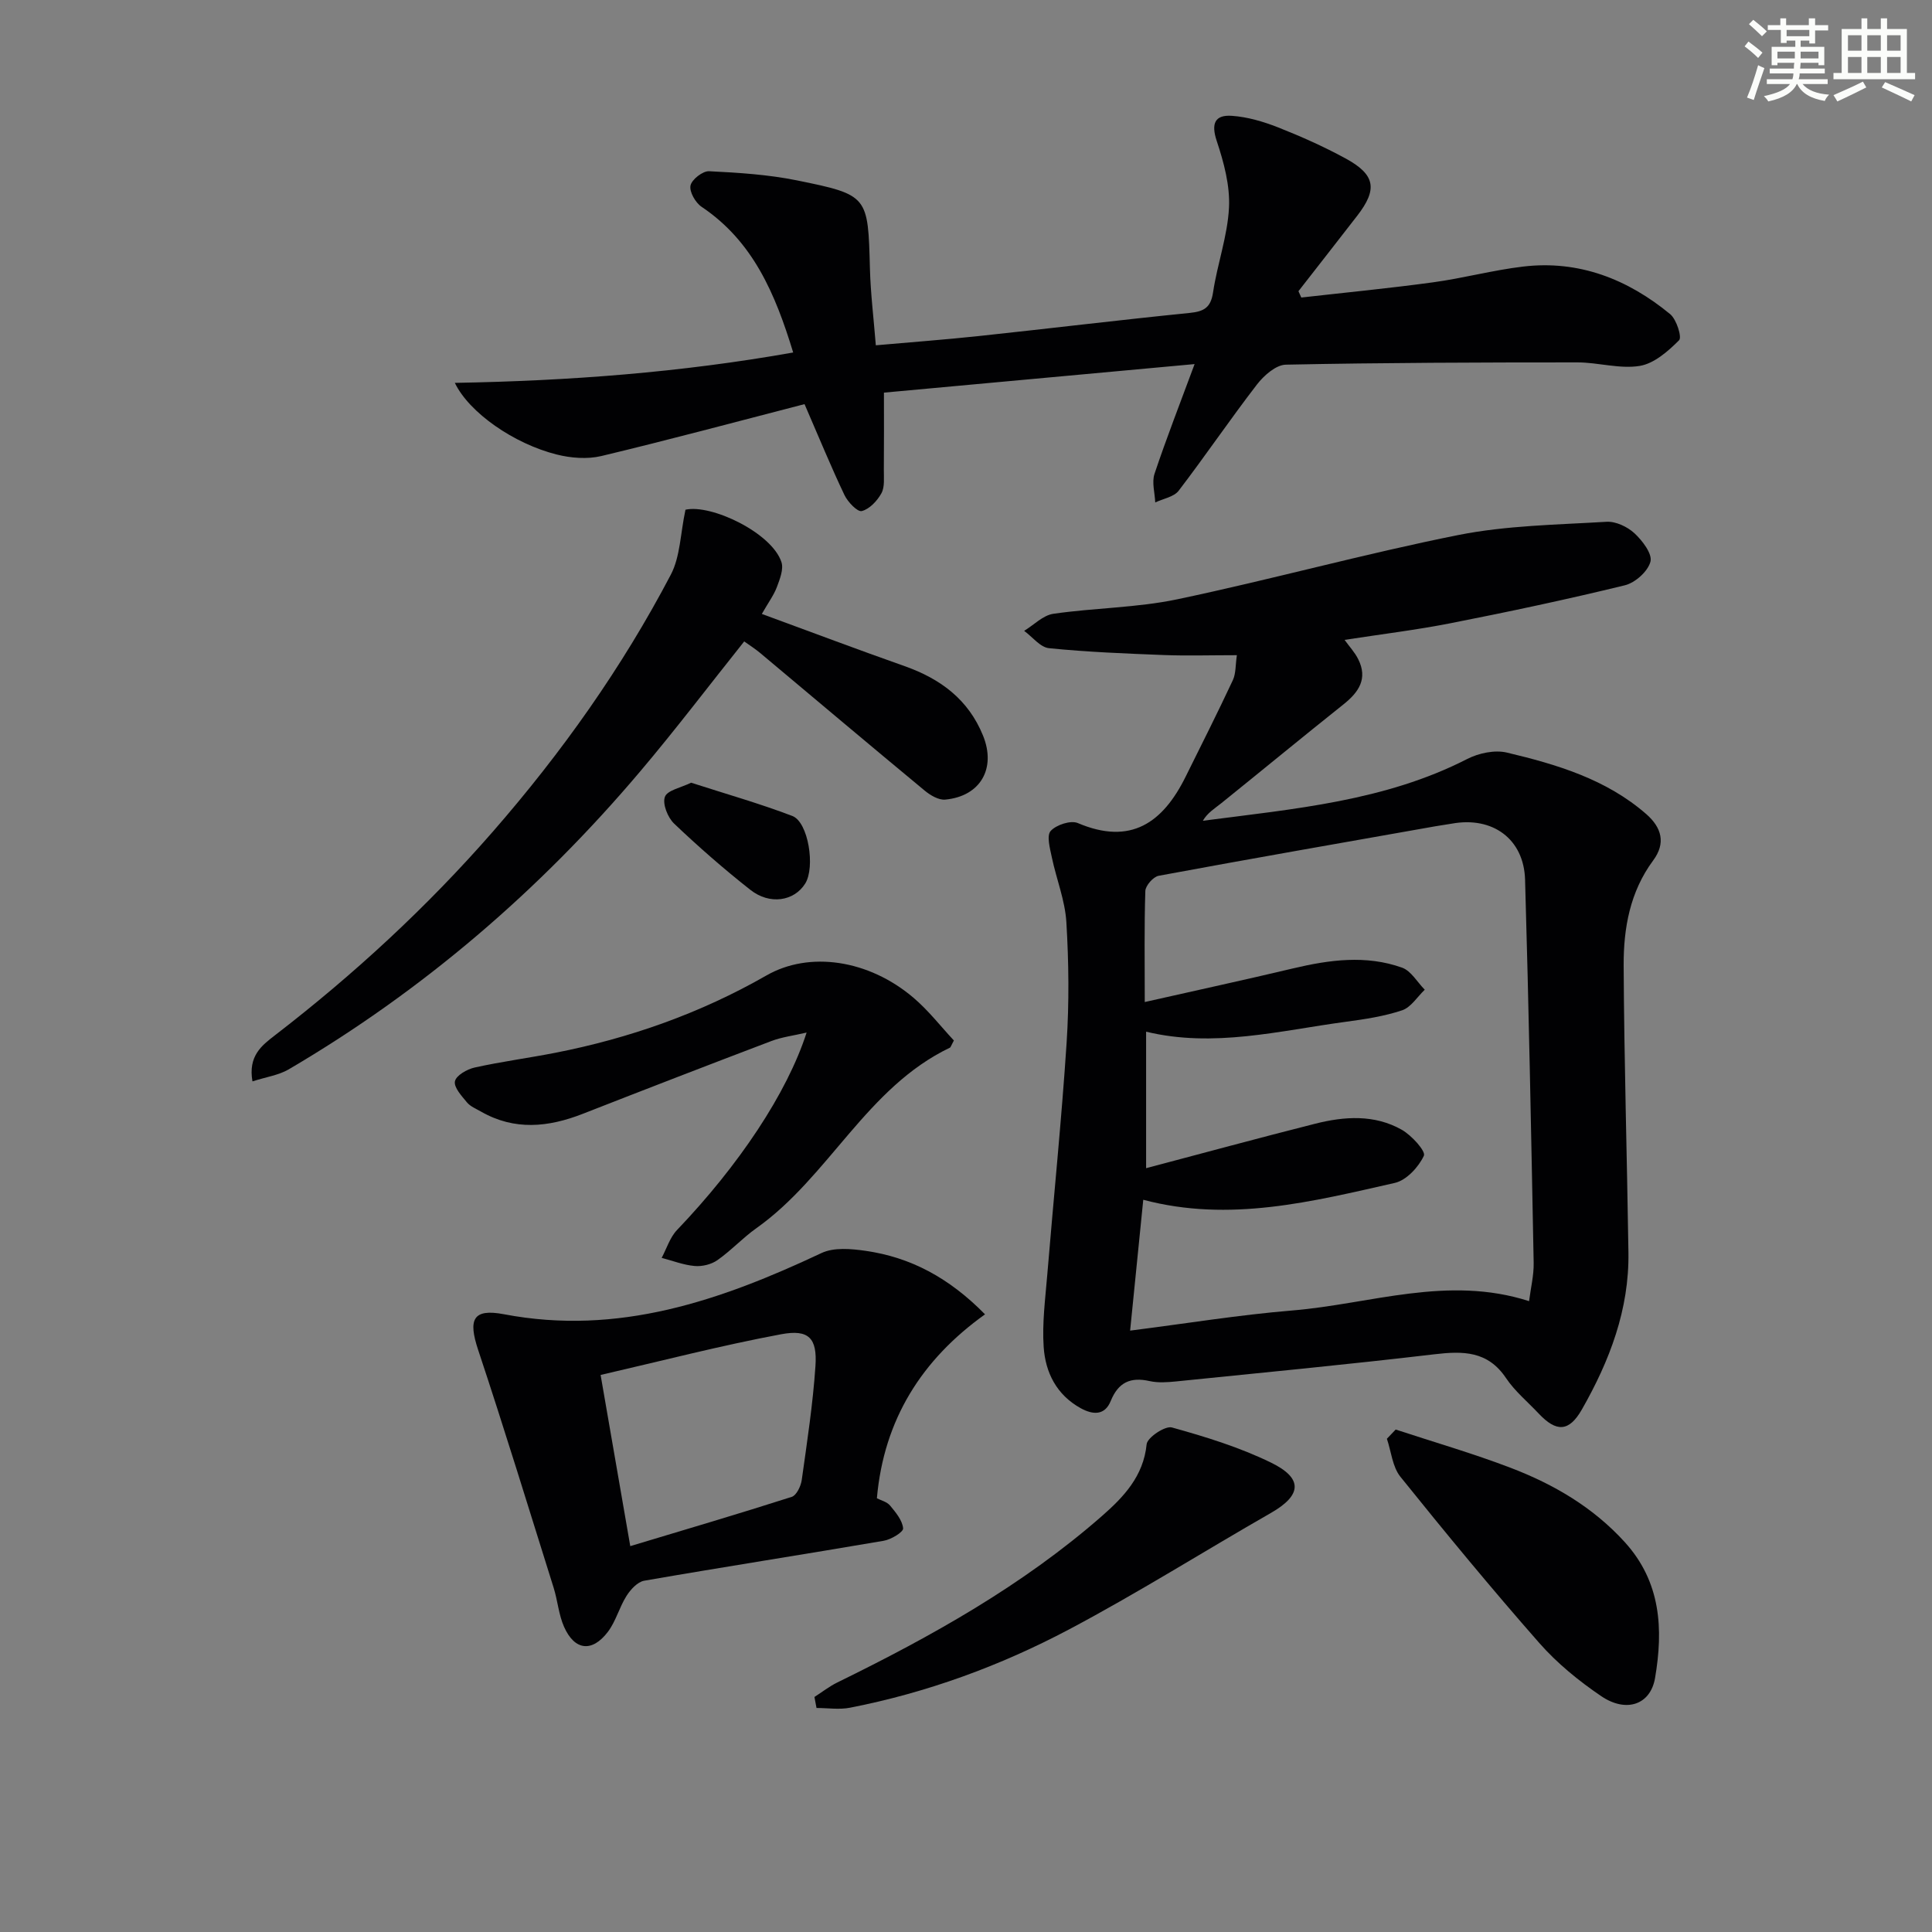 <svg enable-background="new 0 0 400 400" viewBox="0 0 400 400" xmlns="http://www.w3.org/2000/svg"><rect x="0" y="0" width="400" height="400" fill="#808080" stroke="none"/><g fill="#010103"><path d="m256.08 135.65c-5.53 0-10.32.15-15.1-.03-7.94-.31-15.89-.62-23.79-1.42-1.82-.18-3.44-2.34-5.15-3.59 2.01-1.22 3.9-3.22 6.04-3.53 8.53-1.24 17.3-1.24 25.7-3.01 19.46-4.09 38.66-9.41 58.16-13.3 10.01-1.99 20.41-2.12 30.66-2.74 1.91-.12 4.33 1.02 5.79 2.37 1.64 1.52 3.74 4.26 3.32 5.88-.52 2.01-3.16 4.38-5.31 4.9-11.91 2.91-23.92 5.46-35.96 7.83-7.16 1.41-14.42 2.29-22.06 3.47 1.02 1.41 2.12 2.59 2.81 3.97 2.06 4.07.12 6.87-3.06 9.4-8.46 6.74-16.8 13.62-25.23 20.41-1.38 1.11-2.92 2.03-3.86 3.67 18.95-2.47 37.68-4.06 54.73-12.79 2.38-1.22 5.69-1.92 8.2-1.33 10.34 2.46 20.55 5.49 28.85 12.72 3.23 2.82 4.1 6.04 1.45 9.62-4.81 6.49-6.14 14.04-6.11 21.72.1 19.81.7 39.61.99 59.42.18 11.82-3.9 22.47-9.64 32.53-2.65 4.64-5.27 4.75-8.95.83-2.28-2.43-4.93-4.61-6.76-7.34-3.78-5.64-8.9-5.62-14.83-4.92-17.8 2.1-35.64 3.81-53.47 5.62-1.81.18-3.73.32-5.48-.07-3.96-.89-6.48.24-8.06 4.13-1.22 3-3.66 2.89-6.22 1.48-5-2.77-7.31-7.4-7.66-12.69-.33-4.92.33-9.92.74-14.87 1.32-16.03 2.96-32.03 4.01-48.08.54-8.3.45-16.68-.05-24.98-.27-4.52-2.07-8.93-3.01-13.43-.38-1.83-1.12-4.48-.24-5.46 1.15-1.27 4.16-2.26 5.63-1.63 10.95 4.65 17.58-.07 22.29-9.56 3.3-6.65 6.64-13.28 9.79-20.01.66-1.41.54-3.19.84-5.19zm-19.07 71.81c10.7-2.42 20.72-4.59 30.69-6.96 7.55-1.79 15.12-2.82 22.58-.16 1.87.67 3.15 3 4.7 4.57-1.54 1.47-2.85 3.64-4.68 4.26-3.73 1.25-7.73 1.85-11.66 2.38-13.72 1.84-27.36 5.43-41.35 2.05v28.26c11.92-3.15 23.42-6.28 34.98-9.2 6.07-1.54 12.3-1.96 17.96 1.25 2.03 1.15 5 4.44 4.57 5.37-1.1 2.36-3.61 5.08-6.02 5.63-17.08 3.86-34.21 8.24-52.08 3.49-.91 9.07-1.8 17.92-2.72 27.09 11.59-1.47 22.54-3.26 33.57-4.17 16.17-1.33 32.17-7.36 49.03-1.93.35-2.78 1-5.37.95-7.94-.51-26.44-1.01-52.89-1.78-79.33-.25-8.45-6.74-13.12-15.13-11.6-1.14.21-2.29.34-3.43.55-19.11 3.38-38.22 6.71-57.3 10.25-1.12.21-2.72 2.03-2.76 3.14-.24 7.3-.12 14.62-.12 23z"/><path d="m166.57 83.67c-14.21 3.67-28.1 7.41-42.08 10.75-2.9.69-6.3.42-9.24-.32-8.83-2.22-18.11-8.65-21.08-14.83 23.69-.42 46.81-2.16 70.05-6.29-3.72-12.2-8.32-23.02-18.96-30.16-1.27-.85-2.56-3.11-2.3-4.4.25-1.25 2.54-3.04 3.85-2.97 6.09.3 12.25.69 18.21 1.9 14.8 3.01 14.69 3.2 15.09 18.3.14 5.12.77 10.23 1.22 15.84 7.3-.65 14.35-1.17 21.37-1.92 14.54-1.55 29.05-3.32 43.6-4.78 2.95-.3 4.37-1.07 4.85-4.25.88-5.89 3-11.66 3.3-17.55.23-4.57-1.07-9.39-2.54-13.81-1.21-3.64-.36-5.44 3.13-5.2 3.23.22 6.5 1.19 9.54 2.38 4.77 1.88 9.5 3.99 14 6.44 6.19 3.37 6.67 6.38 2.41 11.88-4.04 5.22-8.11 10.41-12.16 15.61.2.44.4.87.59 1.31 9.1-1.03 18.22-1.91 27.29-3.15 6.25-.85 12.39-2.52 18.64-3.26 11.56-1.37 21.65 2.61 30.44 9.85 1.32 1.09 2.47 4.78 1.85 5.4-2.28 2.29-5.19 4.84-8.17 5.32-4.14.67-8.57-.73-12.88-.73-20.12 0-40.25.06-60.37.47-2.04.04-4.53 2.23-5.96 4.08-5.57 7.22-10.69 14.78-16.23 22.02-.99 1.29-3.21 1.64-4.85 2.43-.08-1.99-.74-4.16-.15-5.93 2.46-7.36 5.29-14.59 8.3-22.72-21.71 2-42.66 3.92-64.32 5.91 0 5.44.03 10.7-.02 15.97-.02 1.64.22 3.54-.5 4.86-.86 1.57-2.47 3.29-4.07 3.69-.89.22-2.89-1.87-3.58-3.31-2.77-5.81-5.21-11.78-8.27-18.83z"/><path d="m203.94 272.12c-13.11 9.37-20.95 21.79-22.39 38.08.82.43 2.07.72 2.73 1.51 1.17 1.41 2.56 3.07 2.7 4.72.07.77-2.49 2.31-4.01 2.57-16.52 2.83-33.08 5.4-49.59 8.27-1.39.24-2.83 1.82-3.67 3.15-1.49 2.35-2.2 5.25-3.86 7.44-3.27 4.3-6.89 3.87-9.07-1.05-1.12-2.52-1.32-5.43-2.16-8.1-5.15-16.42-10.19-32.88-15.62-49.21-2.1-6.31-1.13-8.63 5.34-7.4 23.69 4.51 44.87-2.85 65.74-12.67 2.56-1.21 6.13-.89 9.12-.46 9.31 1.34 17.26 5.54 24.74 13.15zm-73.45 47.99c11.5-3.46 22.5-6.7 33.43-10.2.98-.31 1.89-2.21 2.07-3.48 1.1-7.85 2.31-15.71 2.84-23.61.39-5.76-1.36-7.65-7.09-6.58-12.44 2.32-24.71 5.51-37.39 8.43 2.12 12.26 4.01 23.14 6.14 35.44z"/><path d="m157.73 127.11c10.31 3.78 19.9 7.4 29.57 10.81 7.41 2.62 13.19 6.89 16.23 14.39 2.74 6.76-.51 12.55-7.83 13.24-1.36.13-3.09-.9-4.25-1.86-11.4-9.44-22.72-18.99-34.07-28.5-1-.84-2.11-1.54-3.3-2.39-7.27 9.11-14.17 18.21-21.54 26.92-20.8 24.59-44.92 45.34-72.75 61.67-2.1 1.23-4.72 1.59-7.52 2.5-.93-5.25 1.91-7.43 4.61-9.51 16.4-12.63 31.54-26.59 45.16-42.2 14.27-16.36 26.76-33.97 36.84-53.19 1.97-3.75 1.98-8.52 3.04-13.46 5.36-1.2 17.89 4.8 19.87 10.85.48 1.47-.33 3.51-.94 5.15-.63 1.68-1.75 3.18-3.12 5.58z"/><path d="m197.49 215.42c-.64 1.2-.68 1.42-.8 1.48-17.28 8.26-25.05 26.73-40.1 37.39-2.83 2.01-5.23 4.63-8.07 6.62-1.26.88-3.16 1.34-4.7 1.2-2.31-.2-4.55-1.09-6.83-1.68 1.04-1.95 1.72-4.25 3.19-5.78 12.77-13.36 22.77-28.29 26.82-40.87-2.74.64-5.13.93-7.31 1.76-13.04 4.95-26.04 9.98-39.02 15.06-7.13 2.79-14.14 3.52-21.09-.46-1.01-.58-2.19-1.05-2.9-1.9-1.1-1.33-2.75-3.12-2.49-4.37.25-1.21 2.5-2.5 4.08-2.85 5.5-1.22 11.11-1.96 16.64-3.04 15.44-3.02 30.09-8.19 43.79-16.03 8.89-5.09 21.16-3.26 30.41 4.61 3.1 2.63 5.64 5.92 8.38 8.86z"/><path d="m168.62 351.34c1.58-1.01 3.07-2.19 4.75-3.01 19.48-9.54 38.35-20.07 54.76-34.44 4.47-3.92 8.61-8.22 9.27-14.88.14-1.39 3.83-3.86 5.23-3.47 6.99 1.94 14.03 4.11 20.52 7.28 6.71 3.27 6.34 6.77.01 10.4-13.97 8-27.62 16.61-41.84 24.14-14.26 7.55-29.41 13.09-45.32 16.2-2.24.44-4.63.06-6.95.06-.15-.77-.29-1.53-.43-2.28z"/><path d="m288.96 295.97c7.96 2.62 16.03 4.95 23.84 7.94 8.91 3.41 17.04 8.16 23.6 15.38 7.49 8.25 7.99 18 6.26 28.13-.94 5.51-5.94 7.28-11.16 3.74-4.64-3.15-9.13-6.81-12.82-11.01-9.86-11.22-19.38-22.76-28.74-34.4-1.65-2.05-1.9-5.22-2.8-7.87.61-.64 1.21-1.28 1.82-1.91z"/><path d="m143.09 162.05c7.16 2.31 14.17 4.3 20.96 6.89 3.32 1.27 4.77 10.61 2.66 13.99-2.28 3.65-7.33 4.48-11.36 1.3-5.47-4.31-10.74-8.91-15.78-13.71-1.32-1.26-2.45-4.08-1.91-5.54.49-1.37 3.32-1.89 5.43-2.93z"/></g><path d="m361.2 9.6.8-1c.9.7 1.9 1.4 2.9 2.3l-.9 1.1c-1-1-2-1.8-2.8-2.4zm.5 10.6c.9-2.1 1.6-4.3 2.3-6.7.4.2.8.4 1.3.6-.7 2.1-1.5 4.3-2.2 6.6zm.4-15.2.9-.9c1 .8 2 1.6 2.8 2.4l-1 1c-.9-.9-1.8-1.7-2.7-2.5zm12.5-1.2h1.2v1.4h2.7v1.1h-2.7v2.7h-1.2v-.6h-1.8v1.3h4.9v3.8h-1.2v-.5h-3.7c0 .4-.1.9-.1 1.2h5.1v1h-5.2c0 .5-.1.9-.2 1.2h6v1h-5.2c1.1 1.3 2.9 2 5.5 2.2-.4.4-.7.8-.9 1.3-2.9-.5-4.8-1.6-5.7-3.5h-.1c-.8 1.7-2.7 2.9-5.9 3.6-.2-.4-.6-.8-.9-1.1 2.8-.6 4.6-1.4 5.4-2.5h-4.8v-1h5.3c.1-.3.2-.7.2-1.2h-4.9v-1h5c0-.4 0-.8.1-1.2h-3.5v.5h-1.2v-3.8h4.9v-1.3h-1.8v.5h-1.2v-2.7h-2.7v-1h2.6v-1.4h1.2v1.4h4.7v-1.4zm-6.6 8.3h3.6c0-.4 0-.9 0-1.4h-3.6zm1.9-4.6h4.7v-1.3h-4.7zm6.6 3.2h-3.7v1.4h3.7z" fill="#fbfcfa"/><path d="m385.3 3.8h1.3v2.2h2.8v-2.2h1.3v2.2h4.1v9.1h1.7v1.3h-16.9v-1.3h1.7v-9.1h4.1v-2.2zm.4 13.1.7 1.2c-1.8.9-3.8 1.9-6 2.9-.2-.4-.5-.8-.8-1.3 2.3-1 4.3-1.9 6.1-2.8zm-3.1-6.4h2.8v-3.2h-2.8zm0 4.6h2.8v-3.3h-2.8zm4-4.6h2.8v-3.2h-2.8zm0 4.6h2.8v-3.3h-2.8zm3.7 1.9c2.1.9 4.1 1.8 6.1 2.7l-.7 1.3c-2.2-1.1-4.2-2-6.1-2.9zm3.2-9.7h-2.8v3.2h2.8zm-2.8 7.8h2.8v-3.3h-2.8z" fill="#fbfcfa"/></svg>
